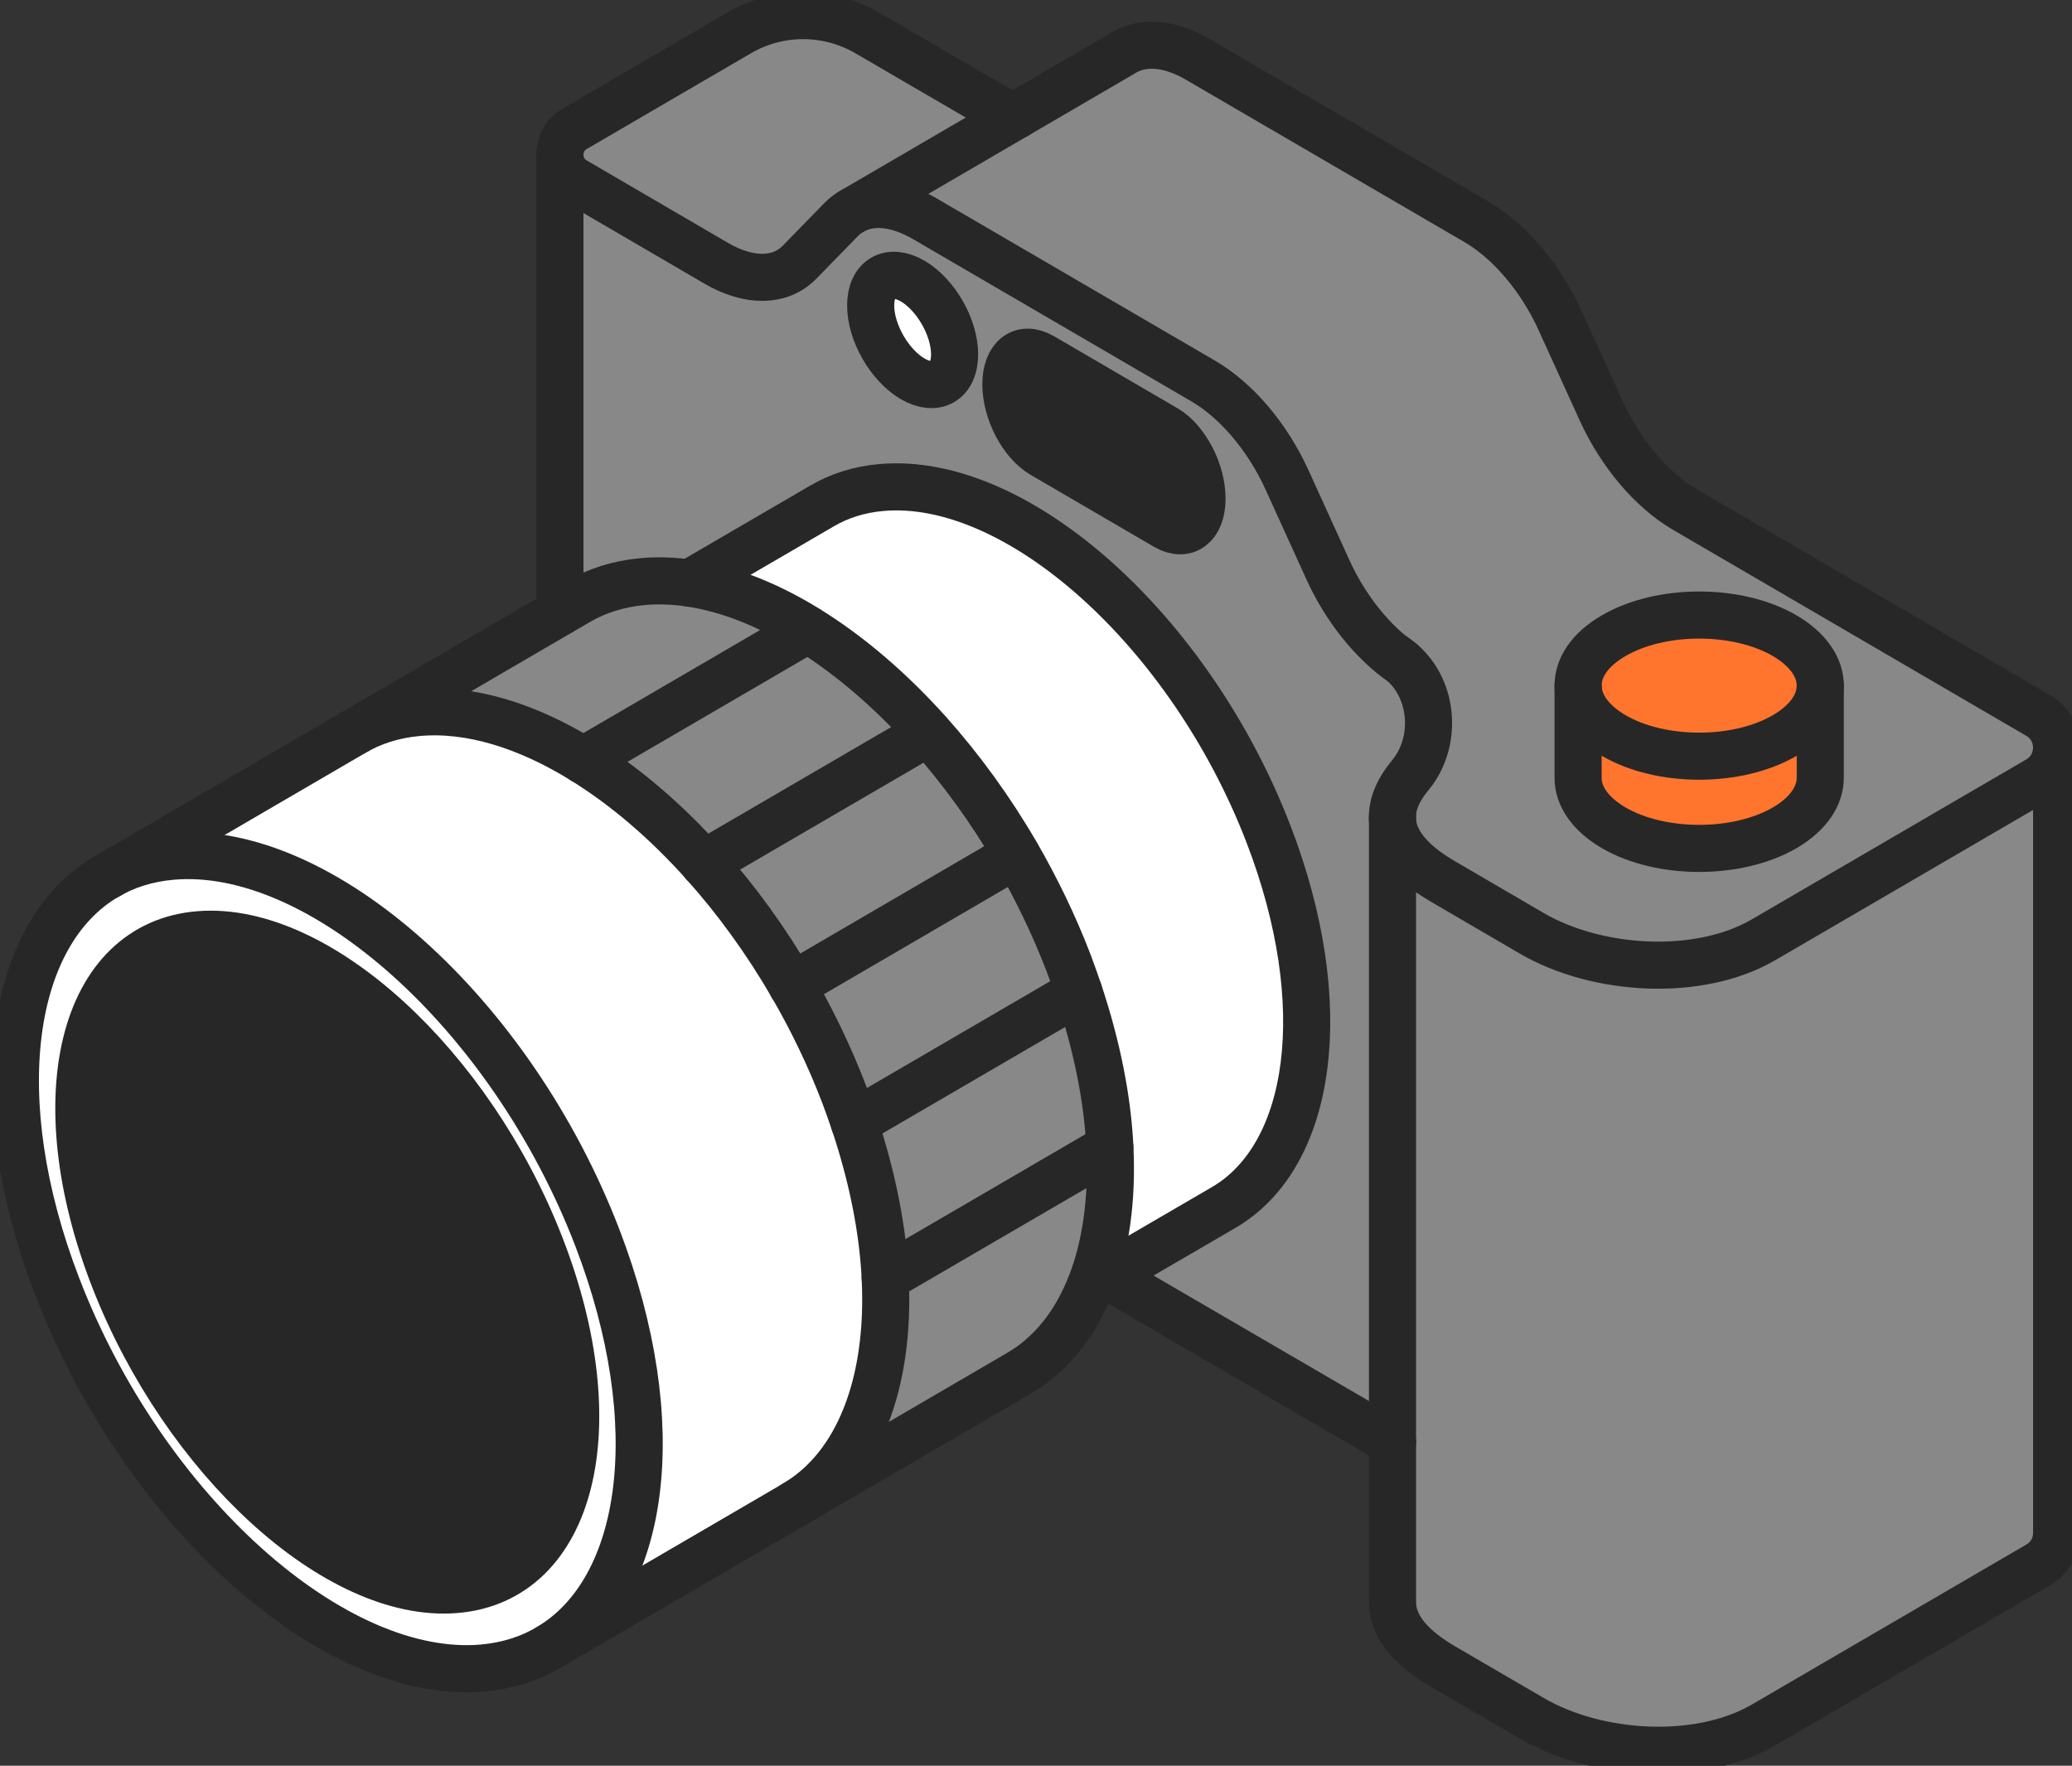 <?xml version="1.0" encoding="UTF-8"?>
<svg xmlns="http://www.w3.org/2000/svg" width="88" height="75" viewBox="0 0 88 75" fill="none">
  <rect x="0" y="0" width="88" height="75" fill="#333333" stroke="none"/>
  <g clip-path="url(#clip0_433_527)">
    <path d="M7.277 36.372C13.611 35.801 21.715 43.053 25.371 52.575C28.414 60.499 27.423 67.497 23.35 69.947C22.528 70.443 21.585 70.75 20.52 70.847C14.185 71.418 6.082 64.165 2.426 54.643C-0.639 46.671 0.387 39.633 4.521 37.228C5.321 36.758 6.247 36.464 7.273 36.372H7.277ZM19.32 67.519C24.319 67.133 25.945 60.592 22.95 52.909C19.959 45.226 13.477 39.309 8.477 39.699C3.482 40.086 1.856 46.627 4.847 54.309C7.842 61.992 14.32 67.91 19.32 67.519Z" fill="white"></path>
    <path d="M4.525 37.228C5.325 36.758 6.251 36.464 7.277 36.372C13.611 35.801 21.715 43.053 25.371 52.575C28.414 60.5 27.423 67.497 23.35 69.947L33.744 63.884C36.44 62.313 37.813 58.774 37.596 54.288C37.496 52.246 37.07 50.016 36.283 47.685C36.148 47.281 36.001 46.882 35.848 46.469C35.231 44.858 34.483 43.312 33.64 41.859C32.536 39.954 31.262 38.207 29.892 36.675C28.284 34.879 26.541 33.391 24.771 32.298C22.389 30.823 19.963 30.068 17.75 30.265C16.72 30.357 15.803 30.651 14.998 31.121L4.525 37.228Z" fill="white"></path>
    <path d="M8.477 39.699C3.482 40.086 1.856 46.627 4.847 54.31C7.843 61.992 14.32 67.91 19.32 67.519C24.319 67.133 25.945 60.592 22.95 52.909C19.959 45.227 13.477 39.309 8.477 39.699Z" fill="#272727"></path>
    <path d="M23.78 25.998L14.994 31.125C15.798 30.656 16.72 30.362 17.746 30.269C19.959 30.072 22.385 30.827 24.767 32.302L34.31 26.74C32.627 25.695 30.919 25.015 29.284 24.773C28.606 24.672 27.936 24.65 27.289 24.707C26.258 24.804 25.341 25.093 24.537 25.563L23.785 26.002L23.78 25.998Z" fill="#888888"></path>
    <path d="M24.415 7.678L30.41 11.177C31.814 11.998 33.14 11.98 33.962 11.133L35.718 9.333C35.875 9.171 36.048 9.043 36.244 8.938C37.053 8.508 38.135 8.626 39.274 9.289L51.099 16.182C52.508 17.003 53.829 18.557 54.655 20.37L56.407 24.22C57.151 25.849 58.298 27.275 59.542 28.14C60.916 29.361 61.029 31.564 59.898 32.925C59.429 33.492 59.107 34.128 59.138 34.804V61.25L46.995 54.182L51.964 51.289C55.725 49.094 56.655 42.702 53.868 35.45C50.543 26.793 43.174 20.194 37.414 20.712C36.475 20.796 35.64 21.063 34.91 21.489L29.271 24.773C28.593 24.672 27.923 24.65 27.276 24.707C26.245 24.804 25.328 25.093 24.524 25.563L23.771 26.002V6.572C23.771 7.006 23.98 7.437 24.406 7.678H24.415ZM40.539 15.049C40.539 13.903 39.744 12.511 38.757 11.936C37.775 11.366 36.974 11.831 36.974 12.977C36.974 14.123 37.77 15.514 38.757 16.09C39.739 16.665 40.539 16.195 40.539 15.049ZM44.265 19.299L49.508 22.358C50.36 22.855 51.051 22.328 51.051 21.182C51.051 20.607 50.882 19.988 50.599 19.448C50.317 18.912 49.934 18.451 49.508 18.206L44.265 15.146C43.409 14.649 42.722 15.176 42.722 16.322C42.722 16.893 42.891 17.516 43.174 18.056C43.452 18.592 43.839 19.048 44.265 19.299Z" fill="#888888"></path>
    <path d="M36.244 8.934L43.157 4.899C42.783 4.798 42.4 4.64 42.005 4.408L36.831 1.396C35.144 0.413 33.066 0.413 31.384 1.396L24.411 5.461C23.985 5.707 23.776 6.142 23.776 6.567C23.776 6.993 23.985 7.432 24.411 7.674L30.406 11.173C31.81 11.994 33.136 11.976 33.958 11.129L35.714 9.329C35.87 9.166 36.044 9.039 36.24 8.934H36.244Z" fill="#888888"></path>
    <path d="M24.771 32.298C26.54 33.391 28.279 34.888 29.888 36.679L39.426 31.121C37.822 29.326 36.079 27.837 34.309 26.74L24.771 32.298Z" fill="#888888"></path>
    <path d="M34.922 21.485L29.284 24.769C30.918 25.01 32.627 25.691 34.309 26.735C36.079 27.833 37.822 29.326 39.426 31.117C40.796 32.645 42.069 34.396 43.174 36.301C44.017 37.755 44.76 39.3 45.378 40.907C45.534 41.315 45.682 41.723 45.812 42.127C46.599 44.458 47.025 46.688 47.13 48.73C47.234 50.956 46.956 52.944 46.312 54.577L51.964 51.285C55.725 49.09 56.655 42.698 53.868 35.445C50.542 26.788 43.174 20.19 37.413 20.708C36.474 20.791 35.64 21.059 34.909 21.485H34.922Z" fill="white"></path>
    <path d="M39.426 31.121L29.888 36.679C31.258 38.207 32.536 39.958 33.636 41.864L43.174 36.306C42.07 34.401 40.796 32.653 39.426 31.121Z" fill="#888888"></path>
    <path d="M43.174 36.301L33.636 41.859C34.479 43.312 35.222 44.858 35.844 46.469C36.001 46.877 36.148 47.281 36.279 47.685L45.817 42.127C45.682 41.723 45.535 41.319 45.382 40.907C44.765 39.3 44.017 37.755 43.178 36.301H43.174Z" fill="#888888"></path>
    <path d="M33.744 63.884L43.282 58.326C44.643 57.532 45.665 56.241 46.321 54.577C46.965 52.944 47.243 50.956 47.139 48.73L37.596 54.288C37.818 58.774 36.444 62.313 33.744 63.884Z" fill="#888888"></path>
    <path d="M59.903 32.925C61.033 31.564 60.924 29.356 59.551 28.136C58.307 27.271 57.155 25.849 56.412 24.215L54.66 20.365C53.834 18.557 52.512 16.998 51.104 16.177L39.279 9.285C38.14 8.622 37.057 8.503 36.248 8.934L47.773 2.212C48.595 1.738 49.708 1.839 50.877 2.524L62.702 9.417C64.111 10.238 65.433 11.792 66.259 13.605L68.011 17.455C68.837 19.264 70.158 20.822 71.567 21.643L86.57 30.392C87.113 30.708 87.37 31.27 87.348 31.823C87.33 32.328 87.065 32.829 86.57 33.119L74.91 39.914C72.149 41.526 67.828 41.253 65.067 39.647L61.307 37.452C59.768 36.56 59.177 35.652 59.142 34.804C59.111 34.128 59.429 33.492 59.903 32.925ZM68.532 35.156C70.541 36.323 73.793 36.323 75.801 35.156C76.81 34.567 77.314 33.79 77.31 33.022V29.124C77.31 28.355 76.81 27.591 75.801 27.003C73.793 25.831 70.541 25.831 68.532 27.003C67.528 27.587 67.024 28.351 67.024 29.119V33.04C67.024 33.808 67.528 34.572 68.532 35.16V35.156Z" fill="#888888"></path>
    <path d="M45.817 42.127L36.279 47.685C37.066 50.016 37.492 52.246 37.592 54.288L47.134 48.73C47.03 46.688 46.604 44.458 45.817 42.127Z" fill="#888888"></path>
    <path d="M36.978 12.977C36.978 14.123 37.774 15.515 38.761 16.09C39.743 16.665 40.543 16.195 40.543 15.049C40.543 13.903 39.748 12.512 38.761 11.937C37.778 11.366 36.978 11.831 36.978 12.977Z" fill="white"></path>
    <path d="M42.722 16.322C42.722 16.893 42.891 17.516 43.174 18.056C43.452 18.592 43.839 19.048 44.265 19.299L49.508 22.358C50.36 22.855 51.051 22.328 51.051 21.182C51.051 20.607 50.882 19.988 50.599 19.448C50.317 18.912 49.934 18.451 49.508 18.206L44.265 15.146C43.409 14.65 42.722 15.176 42.722 16.322Z" fill="#272727"></path>
    <path d="M59.146 61.25V68.064C59.146 68.937 59.724 69.872 61.311 70.803L65.072 72.994C67.832 74.605 72.153 74.877 74.914 73.266L86.574 66.47C87.095 66.167 87.352 65.636 87.352 65.105V31.828C87.335 32.333 87.069 32.833 86.574 33.123L74.914 39.919C72.153 41.53 67.832 41.258 65.072 39.651L61.311 37.456C59.772 36.565 59.181 35.656 59.146 34.809V61.255V61.25Z" fill="#888888"></path>
    <path d="M67.023 29.119V33.04C67.023 33.808 67.528 34.572 68.532 35.16C70.54 36.328 73.792 36.328 75.801 35.16C76.809 34.572 77.314 33.795 77.309 33.027V29.128C77.309 29.896 76.805 30.656 75.801 31.244C73.792 32.416 70.54 32.416 68.532 31.244C67.528 30.656 67.023 29.892 67.023 29.124V29.119Z" fill="#FF752E"></path>
    <path d="M68.532 27.003C67.528 27.587 67.023 28.351 67.023 29.119C67.023 29.888 67.523 30.651 68.532 31.24C70.54 32.412 73.792 32.412 75.801 31.24C76.805 30.651 77.309 29.892 77.309 29.124C77.309 28.355 76.809 27.592 75.801 27.003C73.792 25.831 70.54 25.831 68.532 27.003Z" fill="#FF752E"></path>
    <path d="M43.16 4.904C42.787 4.803 42.404 4.645 42.008 4.412L36.835 1.4C35.148 0.417 33.07 0.417 31.388 1.4L24.415 5.466C23.988 5.711 23.78 6.146 23.78 6.572C23.78 6.998 23.988 7.437 24.415 7.678L30.41 11.177C31.814 11.998 33.14 11.98 33.961 11.133L35.718 9.333C35.874 9.171 36.048 9.043 36.244 8.938C37.052 8.508 38.135 8.626 39.274 9.289L51.099 16.182C52.507 17.003 53.829 18.557 54.655 20.37L56.407 24.22C57.15 25.849 58.298 27.276 59.541 28.14" stroke="#272727" stroke-width="2" stroke-linecap="round" stroke-linejoin="round"></path>
    <path d="M44.264 19.299L49.508 22.358C50.36 22.855 51.051 22.328 51.051 21.182C51.051 20.607 50.881 19.988 50.599 19.448C50.316 18.912 49.934 18.451 49.508 18.206L44.264 15.146C43.408 14.65 42.721 15.176 42.721 16.322C42.721 16.893 42.891 17.516 43.173 18.056C43.452 18.592 43.839 19.048 44.264 19.299Z" stroke="#272727" stroke-width="2" stroke-linecap="round" stroke-linejoin="round"></path>
    <path d="M36.978 12.977C36.978 11.831 37.774 11.366 38.761 11.937C39.743 12.512 40.543 13.903 40.543 15.049C40.543 16.195 39.748 16.665 38.761 16.09C37.778 15.515 36.978 14.123 36.978 12.977Z" stroke="#272727" stroke-width="2" stroke-linecap="round" stroke-linejoin="round"></path>
    <path d="M36.17 8.978L47.769 2.212C48.59 1.738 49.703 1.839 50.873 2.524L62.698 9.417C64.106 10.238 65.428 11.792 66.254 13.605L68.006 17.455C68.832 19.264 70.153 20.822 71.562 21.643L86.565 30.392C87.108 30.708 87.365 31.27 87.343 31.823C87.321 32.328 87.061 32.829 86.565 33.119L74.905 39.914C72.145 41.526 67.823 41.253 65.063 39.647L61.302 37.452C59.763 36.56 59.176 35.652 59.137 34.804C59.107 34.128 59.424 33.492 59.898 32.925C61.028 31.564 60.928 29.343 59.546 28.136C59.42 28.026 59.285 27.925 59.142 27.833" stroke="#272727" stroke-width="2" stroke-linecap="round" stroke-linejoin="round"></path>
    <path d="M67.023 29.119C67.023 28.351 67.523 27.587 68.532 27.003C70.54 25.831 73.792 25.831 75.801 27.003C76.805 27.592 77.309 28.355 77.309 29.124C77.309 29.892 76.805 30.651 75.801 31.24C73.792 32.412 70.54 32.412 68.532 31.24C67.528 30.651 67.023 29.888 67.023 29.119Z" stroke="#272727" stroke-width="2" stroke-linecap="round" stroke-linejoin="round"></path>
    <path d="M87.347 31.753V65.1C87.347 65.632 87.091 66.163 86.569 66.466L74.91 73.262C72.149 74.873 67.828 74.6 65.067 72.989L61.307 70.799C59.72 69.872 59.142 68.937 59.142 68.059V34.712" stroke="#272727" stroke-width="2" stroke-linecap="round" stroke-linejoin="round"></path>
    <path d="M47.003 54.178L59.146 61.25" stroke="#272727" stroke-width="2" stroke-linecap="round" stroke-linejoin="round"></path>
    <path d="M67.023 29.119V33.04C67.023 33.808 67.528 34.572 68.532 35.16C70.54 36.328 73.792 36.328 75.801 35.16C76.809 34.572 77.314 33.795 77.309 33.026V29.128" stroke="#272727" stroke-width="2" stroke-linecap="round" stroke-linejoin="round"></path>
    <path d="M23.349 69.947C27.423 67.493 28.414 60.499 25.371 52.575C21.715 43.053 13.611 35.801 7.277 36.372C6.247 36.464 5.325 36.758 4.525 37.228C0.395 39.647 -0.635 46.675 2.43 54.643C6.086 64.165 14.19 71.418 20.524 70.847C21.589 70.75 22.532 70.439 23.354 69.947H23.349Z" stroke="#272727" stroke-width="2" stroke-linecap="round" stroke-linejoin="round"></path>
    <path d="M22.949 52.909C19.958 45.227 13.476 39.309 8.477 39.699C3.482 40.086 1.856 46.627 4.847 54.31C7.842 61.992 14.32 67.91 19.319 67.519C24.319 67.133 25.945 60.592 22.949 52.909Z" stroke="#272727" stroke-width="2" stroke-linecap="round" stroke-linejoin="round"></path>
    <path d="M29.284 24.769L34.922 21.485C35.653 21.059 36.487 20.791 37.426 20.708C43.187 20.19 50.556 26.788 53.881 35.445C56.668 42.698 55.733 49.09 51.977 51.285L46.325 54.577" stroke="#272727" stroke-width="2" stroke-linecap="round" stroke-linejoin="round"></path>
    <path d="M23.78 6.572V25.998" stroke="#272727" stroke-width="2" stroke-linecap="round" stroke-linejoin="round"></path>
    <path d="M23.271 69.995L43.282 58.326C44.643 57.532 45.664 56.241 46.321 54.577C46.964 52.944 47.247 50.955 47.138 48.73C47.038 46.688 46.599 44.462 45.821 42.127C45.686 41.723 45.538 41.319 45.386 40.907C44.769 39.3 44.021 37.755 43.182 36.301C42.078 34.396 40.804 32.649 39.435 31.117C37.826 29.321 36.087 27.833 34.318 26.735C32.635 25.691 30.927 25.01 29.292 24.769C28.614 24.668 27.944 24.646 27.297 24.703C26.266 24.799 25.349 25.089 24.545 25.559L4.534 37.228" stroke="#272727" stroke-width="2" stroke-linecap="round" stroke-linejoin="round"></path>
    <path d="M37.596 54.288L47.134 48.73" stroke="#272727" stroke-width="2" stroke-linecap="round" stroke-linejoin="round"></path>
    <path d="M36.279 47.685L45.817 42.127" stroke="#272727" stroke-width="2" stroke-linecap="round" stroke-linejoin="round"></path>
    <path d="M33.635 41.864L43.173 36.301" stroke="#272727" stroke-width="2" stroke-linecap="round" stroke-linejoin="round"></path>
    <path d="M29.888 36.679L39.426 31.121" stroke="#272727" stroke-width="2" stroke-linecap="round" stroke-linejoin="round"></path>
    <path d="M24.771 32.298L34.309 26.736" stroke="#272727" stroke-width="2" stroke-linecap="round" stroke-linejoin="round"></path>
    <path d="M33.744 63.884C36.439 62.313 37.813 58.774 37.596 54.288C37.496 52.246 37.061 50.02 36.283 47.685C36.148 47.281 36 46.882 35.848 46.469C35.231 44.858 34.483 43.312 33.64 41.859C32.535 39.954 31.266 38.207 29.892 36.675C28.284 34.879 26.54 33.391 24.771 32.298C22.389 30.823 19.963 30.068 17.75 30.265C16.72 30.357 15.802 30.651 14.998 31.121" stroke="#272727" stroke-width="2" stroke-linecap="round" stroke-linejoin="round"></path>
  </g>
  <defs>
    <clipPath id="clip0_433_527">
      <rect width="88" height="75" fill="white"></rect>
    </clipPath>
  </defs>
</svg>
